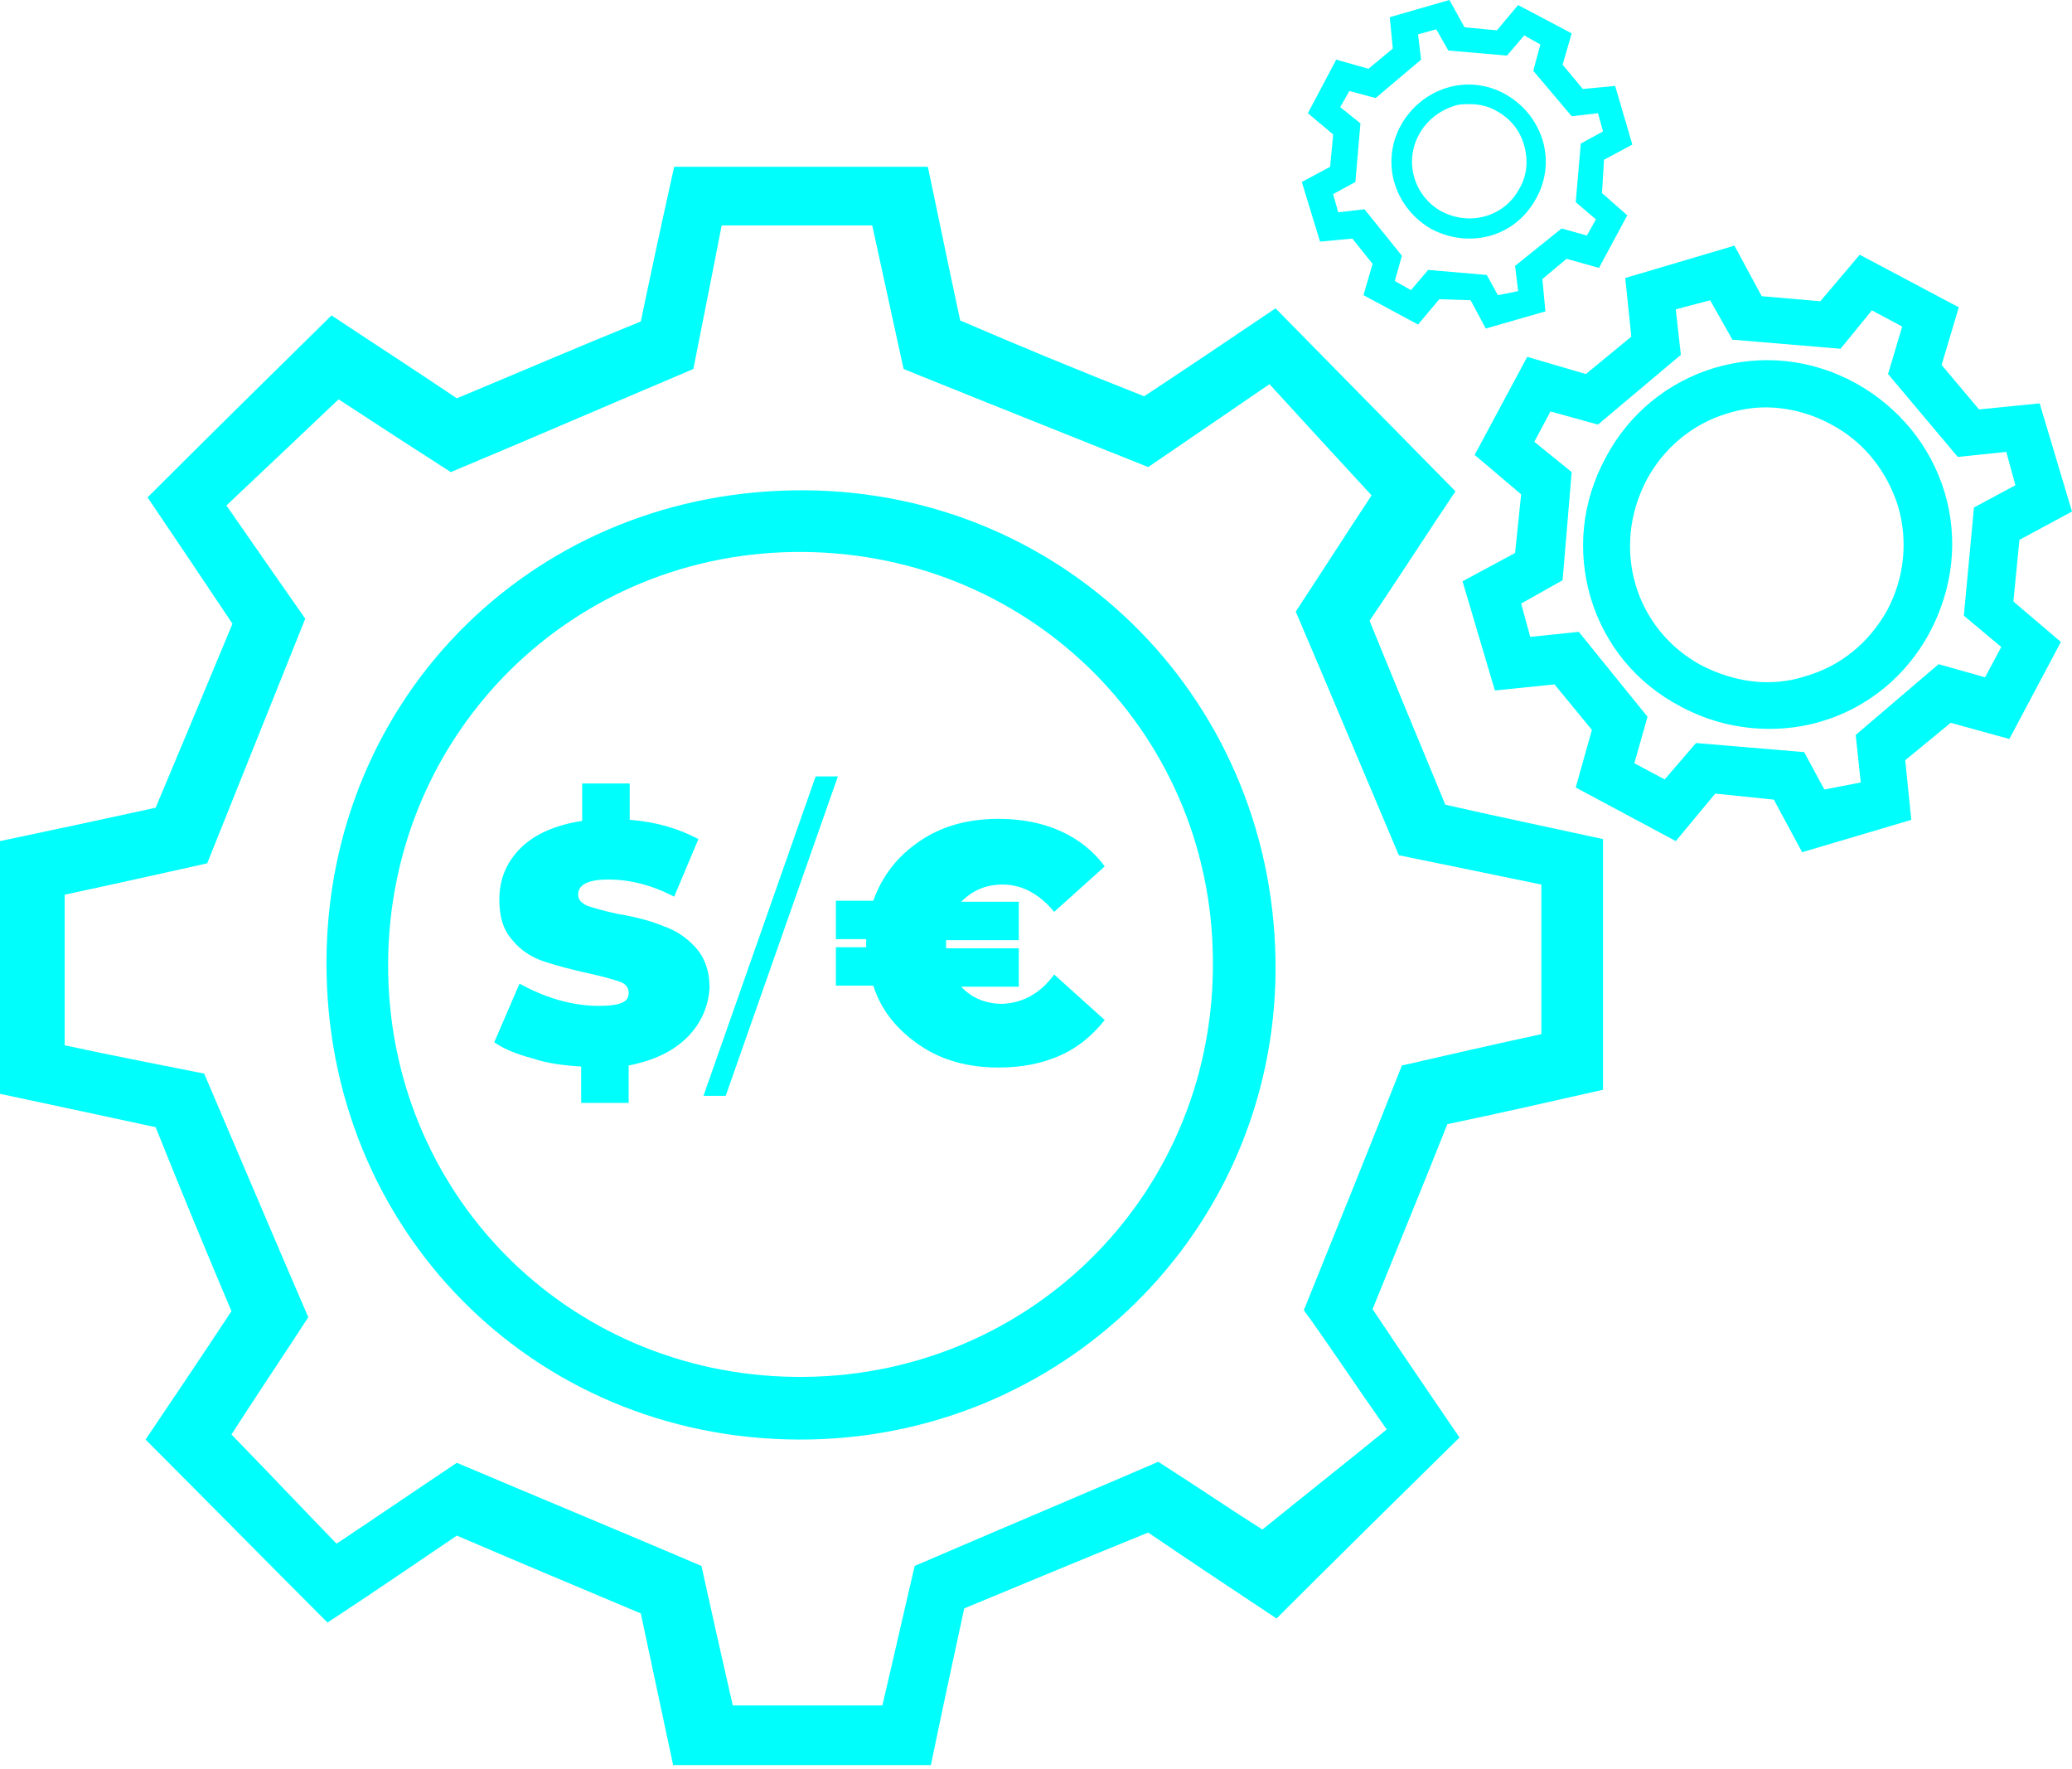 <?xml version="1.0" encoding="UTF-8" standalone="no"?>
<!DOCTYPE svg PUBLIC "-//W3C//DTD SVG 1.1//EN" "http://www.w3.org/Graphics/SVG/1.1/DTD/svg11.dtd">
<svg width="100%" height="100%" viewBox="0 0 205 175" version="1.1" xmlns="http://www.w3.org/2000/svg" xmlns:xlink="http://www.w3.org/1999/xlink" xml:space="preserve" xmlns:serif="http://www.serif.com/" style="fill-rule:evenodd;clip-rule:evenodd;stroke-linejoin:round;stroke-miterlimit:1.414;">
    <g transform="matrix(1,0,0,1,-16.5,-23.3)">
        <g>
            <path d="M129.7,62.5C134.1,59.6 138.4,56.7 142.7,53.8C148.7,59.9 154.4,65.7 160.5,71.9C157.8,75.9 155,80.3 152,84.7C154.4,90.6 156.8,96.4 159.5,102.9C164.3,104 169.6,105.1 175.1,106.3C175.1,114.6 175.1,122.5 175.1,131.1C169.8,132.3 164.5,133.5 159.7,134.5C157.2,140.8 154.8,146.6 152.3,152.8C155.1,157 158.1,161.4 160.9,165.5C154.8,171.5 149,177.2 142.8,183.4C138.9,180.8 134.5,177.9 130.1,174.9C124.2,177.3 118.4,179.7 111.9,182.4C110.9,187 109.8,192.1 108.6,197.9C100.3,197.9 92.1,197.9 83.1,197.9C82.1,193.2 81,188.1 79.9,182.9C74,180.4 68.2,178 61.7,175.2C57.7,177.9 53.2,181 48.9,183.8C42.8,177.7 37.1,171.9 30.9,165.7C33.6,161.7 36.5,157.4 39.4,153C36.9,147.1 34.5,141.3 31.9,134.8C27.3,133.8 22.1,132.7 16.5,131.5C16.5,123.4 16.5,115.3 16.5,106.5C21.3,105.5 26.4,104.4 31.9,103.2C34.3,97.5 36.8,91.5 39.5,85C36.7,80.8 33.8,76.5 31.1,72.5C37.1,66.5 42.9,60.8 49.3,54.5C52.9,56.9 57.4,59.8 61.7,62.7C67.7,60.2 73.5,57.7 79.9,55.1C80.9,50.3 82,45.2 83.2,39.8C91.6,39.8 99.7,39.8 108.3,39.8C109.4,45 110.4,49.9 111.5,55C117.3,57.5 123.1,59.9 129.7,62.5ZM36.7,129.5C40.3,137.9 43.5,145.5 47,153.6C44.6,157.3 41.9,161.3 39.4,165.2C43.1,169 46.4,172.5 49.8,176C54.3,173 58.4,170.2 61.7,168C70.2,171.6 77.7,174.7 85.9,178.2C86.8,182.3 87.9,187.2 89,192C94.3,192 98.9,192 103.8,192C105,186.9 106.1,182 107,178.2C115.6,174.5 123.2,171.3 131.1,167.9C135,170.4 139,173.1 141.4,174.6C146.1,170.8 149.9,167.8 153.7,164.7C150.6,160.3 147.9,156.2 145.5,152.9C148.9,144.5 152,136.8 155.2,128.7C159.6,127.7 164.3,126.6 169,125.6C169,120.4 169,115.6 169,110.8C163.7,109.7 158.8,108.7 154.9,107.9C151.3,99.4 148.2,92 144.7,83.8C147,80.3 149.7,76.1 152.2,72.3C148.5,68.3 145.4,64.9 142.1,61.3C137.7,64.3 133.5,67.2 130.1,69.5C121.6,66.1 113.8,63 105.9,59.8C104.9,55.3 103.9,50.6 102.8,45.6C97.8,45.6 93,45.6 87.9,45.6C86.9,50.8 85.9,55.7 85.1,59.8C76.6,63.4 69,66.7 61.1,70C57.2,67.5 53.2,64.9 50,62.8C46,66.6 42.5,69.9 38.9,73.3C41.6,77.2 44.4,81.2 46.7,84.5C43.3,93 40.2,100.7 37,108.7C32.5,109.7 27.6,110.8 22.9,111.8C22.9,117.2 22.9,122 22.9,126.7C28,127.8 32.7,128.7 36.7,129.5Z" style="fill:rgb(0,255,252);fill-rule:nonzero;"/>
            <path d="M96.2,71.8C122.3,72 142.9,93 142.7,119.4C142.5,145.2 121.5,165.8 95.5,165.7C69.2,165.6 48.7,144.9 48.8,118.4C48.9,92 69.7,71.6 96.2,71.8ZM96,77.9C73.2,77.7 55,95.8 54.9,118.6C54.8,141.2 72.5,159.2 95.1,159.5C117.9,159.8 136.3,141.9 136.5,119.1C136.8,96.3 118.8,78.1 96,77.9Z" style="fill:rgb(0,255,252);fill-rule:nonzero;"/>
            <path d="M216.3,76.7L221.5,73.9L218.3,63.2L212.3,63.8L208.6,59.4L210.3,53.7L200.5,48.5L196.6,53.1L190.8,52.6L188.1,47.6L177.3,50.8L177.9,56.6L173.4,60.3L167.6,58.6L162.4,68.3L167,72.2L166.4,78L161.2,80.8L164.4,91.6L170.3,91L174,95.5L172.4,101.2L182.3,106.5L186.2,101.8L192,102.4L194.8,107.6L205.6,104.4L205,98.5L209.5,94.8L215.3,96.4L220.4,86.8L215.7,82.8L216.3,76.7ZM200.1,96L200.6,100.7L197,101.4L195,97.7L184.3,96.8L181.2,100.4L178.2,98.8L179.5,94.2L172.7,85.8L167.9,86.3L167,83L171.1,80.7L172,70L168.3,67L169.9,64L174.6,65.3L182.8,58.4L182.3,53.9L185.7,53L187.9,56.9L198.6,57.8L201.7,54L204.7,55.6L203.3,60.3L210.2,68.5L215,68L215.9,71.3L211.8,73.5L210.8,84.2L214.5,87.3L212.9,90.3L208.3,89L200.1,96Z" style="fill:rgb(0,255,252);fill-rule:nonzero;"/>
            <path d="M208.9,72C207.5,67.4 204.4,63.6 200.1,61.2C195.7,58.8 190.8,58.3 186.1,59.7C181.5,61.1 177.7,64.2 175.4,68.5C173,72.9 172.5,77.8 173.9,82.5C175.3,87.1 178.4,90.9 182.8,93.2C185.6,94.7 188.6,95.4 191.6,95.4C198,95.4 204.1,92 207.4,85.9C209.7,81.6 210.3,76.7 208.9,72ZM184.8,89.1C178.2,85.5 175.9,77.5 179.4,70.8C181.1,67.6 184,65.2 187.4,64.2C188.7,63.8 189.9,63.6 191.2,63.6C193.4,63.6 195.7,64.2 197.7,65.3C200.9,67 203.2,69.9 204.3,73.4C205.3,76.9 204.9,80.5 203.2,83.7C201.4,86.9 198.6,89.2 195.1,90.2C191.7,91.3 188.1,90.8 184.8,89.1Z" style="fill:rgb(0,255,252);fill-rule:nonzero;"/>
            <path d="M175.2,39.1L178,37.6L176.3,31.8L173.1,32.1L171.1,29.7L172,26.6L166.7,23.8L164.6,26.3L161.4,26L159.9,23.3L154,25L154.3,28.1L151.9,30.1L148.7,29.2L145.9,34.5L148.4,36.6L148.1,39.8L145.3,41.3L147.1,47.2L150.3,46.9L152.3,49.4L151.4,52.5L156.8,55.4L158.9,52.9L162,53L163.5,55.8L169.4,54.1L169.1,50.9L171.5,48.9L174.7,49.8L177.5,44.6L175,42.4L175.2,39.1ZM166.4,49.6L166.7,52.1L164.7,52.5L163.6,50.5L157.8,50L156.1,52L154.5,51.1L155.2,48.6L151.5,44L148.9,44.3L148.4,42.5L150.6,41.3L151.1,35.5L149.1,33.9L150,32.3L152.6,33L157.1,29.2L156.8,26.7L158.6,26.2L159.8,28.3L165.6,28.8L167.3,26.8L168.9,27.7L168.2,30.3L172,34.8L174.6,34.5L175.1,36.3L172.9,37.5L172.4,43.3L174.4,45L173.5,46.6L171,45.9L166.4,49.6Z" style="fill:rgb(0,255,252);fill-rule:nonzero;"/>
            <path d="M169.1,37.1C168.5,35.2 167.2,33.6 165.4,32.6C163.6,31.6 161.5,31.4 159.6,32C157.7,32.6 156.1,33.9 155.1,35.7C154.1,37.5 153.9,39.6 154.5,41.5C155.1,43.4 156.4,45 158.2,46C159.4,46.6 160.6,46.9 161.9,46.9C164.6,46.9 167.1,45.5 168.5,42.9C169.5,41.1 169.7,39 169.1,37.1ZM159.1,44.2C156.4,42.7 155.4,39.3 156.9,36.6C157.6,35.3 158.8,34.3 160.3,33.8C160.8,33.6 161.4,33.6 161.9,33.6C162.8,33.6 163.8,33.8 164.6,34.3C165.9,35 166.9,36.2 167.3,37.7C167.7,39.1 167.6,40.7 166.8,42C166.1,43.3 164.9,44.3 163.4,44.7C162,45.1 160.4,44.9 159.1,44.2Z" style="fill:rgb(0,255,252);fill-rule:nonzero;"/>
            <g>
                <path d="M84.5,125.9C83.1,127.3 81.2,128.2 78.7,128.7L78.7,132.4L74,132.4L74,128.8C72.3,128.7 70.7,128.5 69.2,128C67.7,127.6 66.4,127.1 65.4,126.4L67.9,120.6C69,121.2 70.3,121.8 71.7,122.2C73.1,122.6 74.4,122.8 75.7,122.8C76.8,122.8 77.6,122.7 78,122.5C78.5,122.3 78.7,122 78.7,121.5C78.7,121 78.4,120.6 77.8,120.4C77.2,120.2 76.2,119.9 74.8,119.6C73,119.2 71.5,118.8 70.3,118.4C69.1,118 68,117.3 67.2,116.3C66.3,115.3 65.9,114 65.9,112.3C65.9,110.3 66.6,108.6 68,107.2C69.4,105.8 71.5,104.9 74.1,104.5L74.1,100.8L78.8,100.8L78.8,104.4C81.5,104.6 83.7,105.3 85.6,106.3L83.2,112C80.9,110.8 78.7,110.3 76.7,110.3C74.7,110.3 73.7,110.8 73.7,111.8C73.7,112.3 74,112.6 74.6,112.9C75.2,113.1 76.2,113.4 77.6,113.7C79.4,114 80.9,114.4 82.1,114.9C83.3,115.3 84.4,116 85.3,117C86.2,118 86.7,119.3 86.7,121C86.6,122.8 85.9,124.5 84.5,125.9Z" style="fill:rgb(0,255,252);fill-rule:nonzero;"/>
                <path d="M97.2,100.1L99.4,100.1L88.3,131.7L86.1,131.7L97.2,100.1Z" style="fill:rgb(0,255,252);fill-rule:nonzero;"/>
                <path d="M120.8,119.7L125.8,124.2C124.6,125.7 123.2,126.9 121.4,127.7C119.6,128.5 117.6,128.9 115.3,128.9C112.3,128.9 109.7,128.2 107.5,126.7C105.3,125.2 103.7,123.3 102.9,120.8L99.2,120.8L99.2,117L102.2,117L102.2,116.6L102.2,116.2L99.2,116.2L99.2,112.4L102.9,112.4C103.8,109.9 105.3,108 107.5,106.5C109.7,105 112.3,104.3 115.3,104.3C117.6,104.3 119.6,104.7 121.4,105.5C123.2,106.3 124.7,107.5 125.8,109L120.8,113.5C119.3,111.7 117.6,110.8 115.7,110.8C114,110.8 112.7,111.4 111.6,112.5L117.3,112.5L117.3,116.3L110.1,116.3L110.1,117.1L117.3,117.1L117.3,120.9L111.6,120.9C112.6,122 114,122.6 115.7,122.6C117.7,122.5 119.4,121.6 120.8,119.7Z" style="fill:rgb(0,255,252);fill-rule:nonzero;"/>
            </g>
        </g>
    </g>
</svg>
